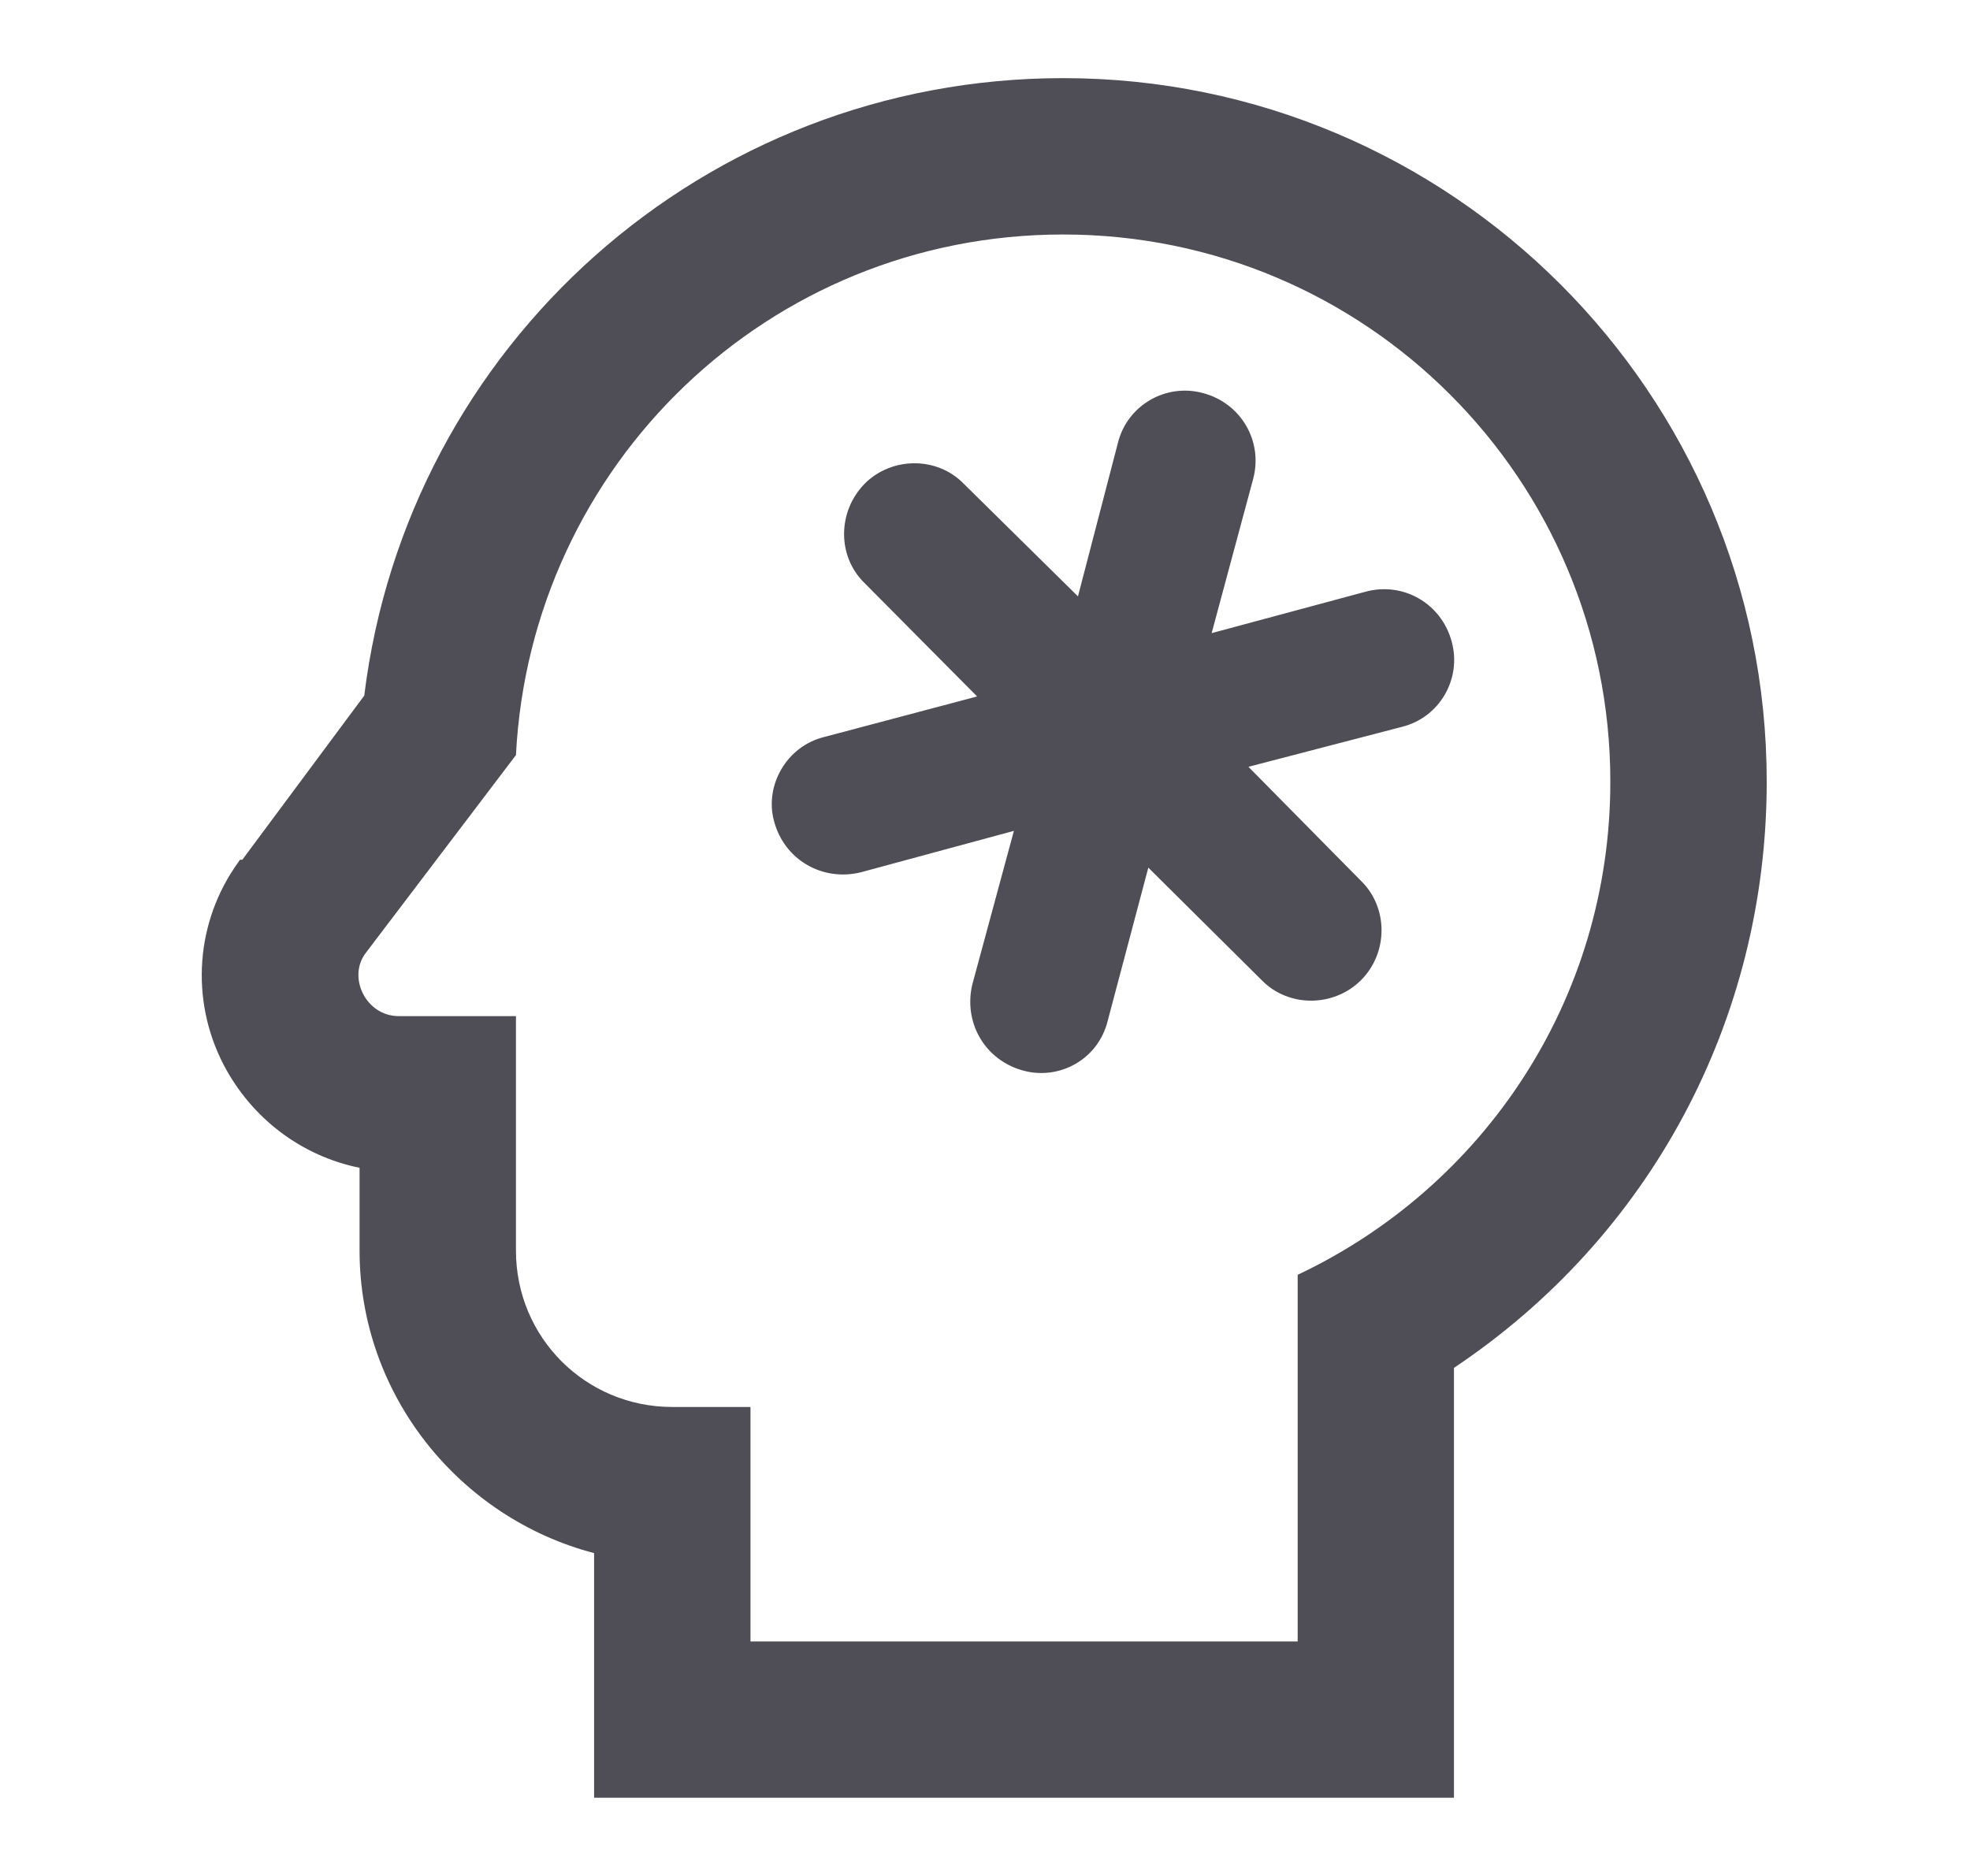 <svg width="21" height="20" viewBox="0 0 21 20" fill="none" xmlns="http://www.w3.org/2000/svg">
<path d="M11.333 2.5C14.566 2.5 17.166 5.116 17.166 8.333C17.166 10.666 15.808 12.658 13.833 13.591V17.5H8V15H7.166C6.241 15 5.5 14.258 5.5 13.333V10.833H4.25C3.9 10.833 3.7 10.416 3.9 10.158L5.5 8.05C5.658 4.958 8.191 2.5 11.333 2.5ZM11.333 0.833C7.508 0.833 4.341 3.683 3.883 7.416L2.583 9.166H2.558L2.541 9.191C2.083 9.825 2.025 10.658 2.383 11.35C2.683 11.925 3.216 12.325 3.833 12.45V13.333C3.833 14.875 4.9 16.183 6.333 16.558V19.166H15.499V14.583C17.583 13.191 18.833 10.883 18.833 8.333C18.833 4.191 15.466 0.833 11.333 0.833ZM14.941 7.75L13.308 8.175L14.508 9.391C14.8 9.675 14.8 10.158 14.508 10.45C14.216 10.741 13.733 10.741 13.45 10.45L12.241 9.25L11.808 10.883C11.708 11.291 11.3 11.516 10.916 11.416C10.499 11.308 10.266 10.9 10.366 10.491L10.808 8.858L9.175 9.3C8.766 9.4 8.358 9.166 8.25 8.75C8.15 8.375 8.383 7.958 8.783 7.858L10.416 7.425L9.216 6.216C8.925 5.933 8.925 5.458 9.216 5.158C9.508 4.866 9.991 4.866 10.274 5.158L11.491 6.358L11.916 4.725C12.016 4.316 12.433 4.083 12.825 4.191C13.233 4.3 13.466 4.708 13.358 5.108L12.916 6.75L14.558 6.308C14.958 6.2 15.366 6.433 15.475 6.841C15.583 7.233 15.35 7.65 14.941 7.75Z" fill="#4F4D55"/>
</svg>
